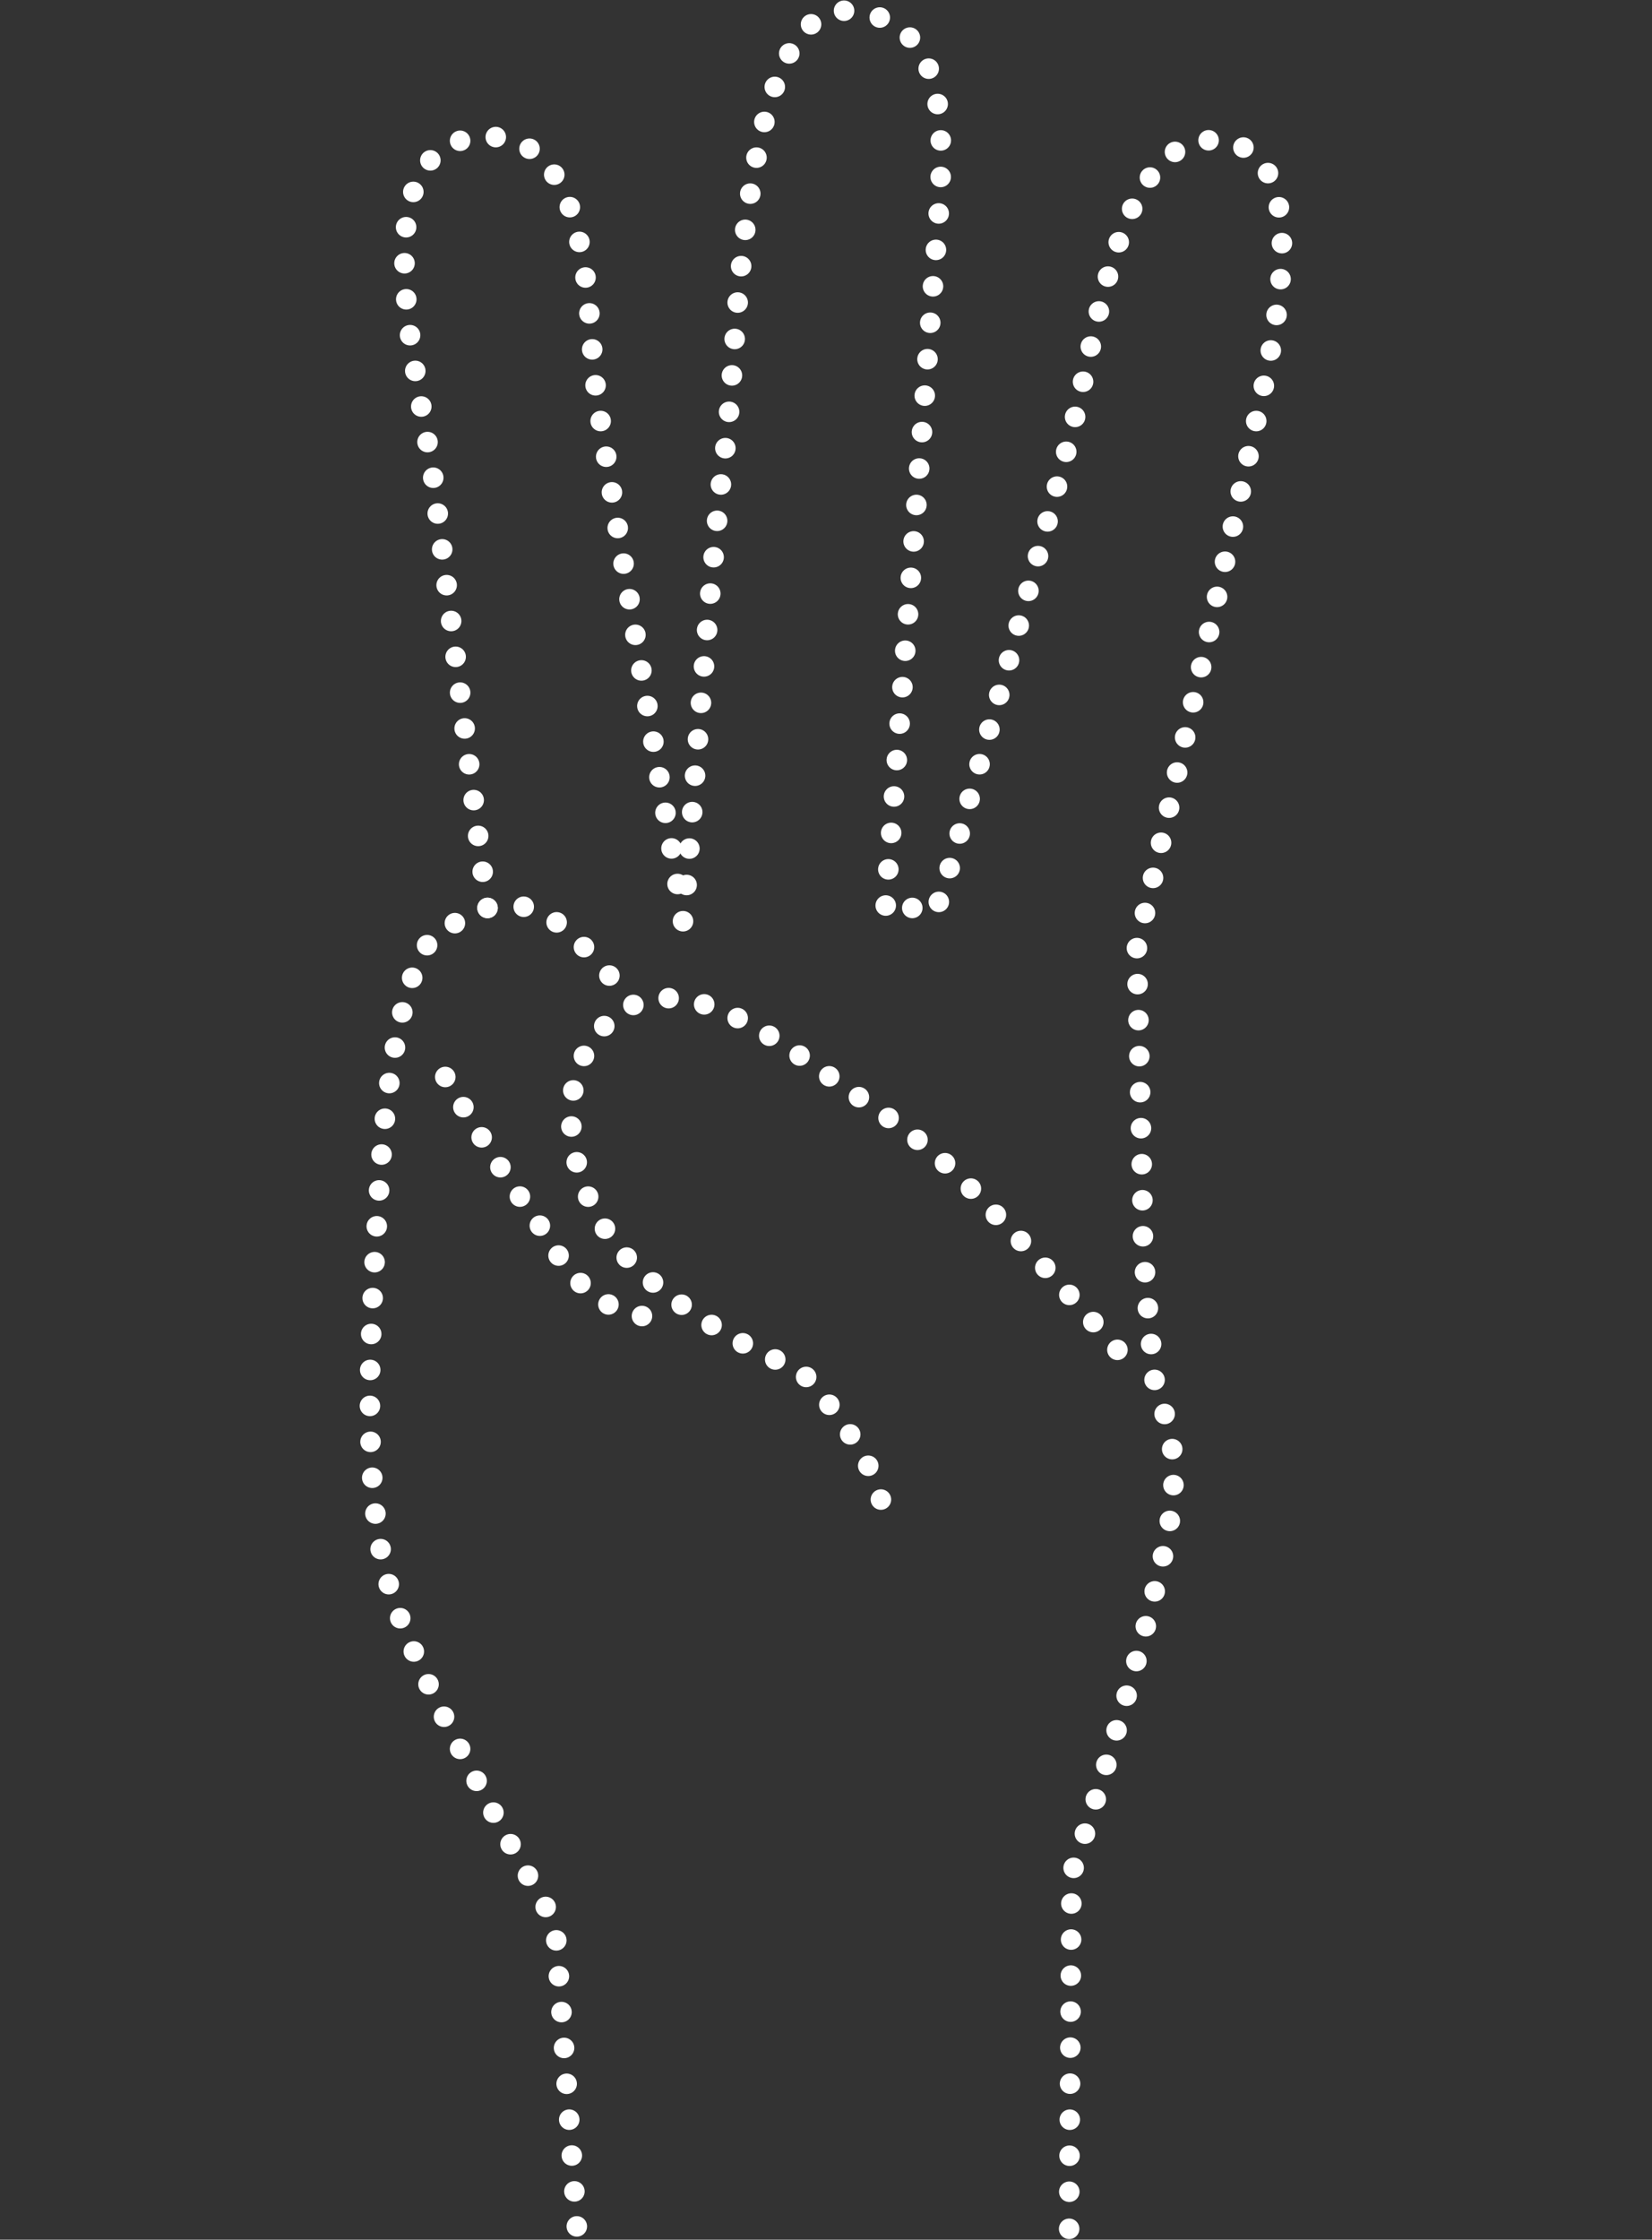 <?xml version="1.0" encoding="utf-8"?>
<!-- Generator: Adobe Illustrator 23.0.2, SVG Export Plug-In . SVG Version: 6.00 Build 0)  -->
<svg version="1.1" id="レイヤー_1" xmlns="http://www.w3.org/2000/svg" xmlns:xlink="http://www.w3.org/1999/xlink" x="0px"
	 y="0px" viewBox="0 0 136.9 185.5" style="enable-background:new 0 0 136.9 185.5;" xml:space="preserve">
<rect x="0" y="0" width="136.9" height="185.5" fill="#333333" stroke="none"/>
<style type="text/css">
	.st0{display:none;}
	.st1{display:inline;}
	.st2{fill:none;stroke:#FFFFFF;stroke-width:1.7;stroke-linecap:round;stroke-linejoin:round;}
	.st3{fill:none;stroke:#FFFFFF;stroke-width:1.7;stroke-linecap:round;stroke-linejoin:round;stroke-dasharray:0,2.969;}
	.st4{fill:none;stroke:#FFFFFF;stroke-width:1.7;stroke-linecap:round;stroke-linejoin:round;stroke-dasharray:0,2.933;}
	.st5{fill:none;stroke:#FFFFFF;stroke-width:1.7;stroke-linecap:round;stroke-linejoin:round;stroke-dasharray:0,2.867;}
	.st6{fill:none;stroke:#FFFFFF;stroke-width:1.7;stroke-linecap:round;stroke-linejoin:round;stroke-dasharray:0,3.004;}
	.st7{fill:none;stroke:#FFFFFF;stroke-width:1.7;stroke-linecap:round;stroke-linejoin:round;stroke-dasharray:0,3.011;}
	.st8{fill:none;stroke:#FFFFFF;stroke-width:1.7;stroke-linecap:round;stroke-linejoin:round;stroke-dasharray:0,3.049;}
	.st9{fill:none;stroke:#FFFFFF;stroke-width:1.7;stroke-linecap:round;stroke-linejoin:round;stroke-dasharray:0,2.855;}
	.st10{fill:none;stroke:#FFFFFF;stroke-width:1.7;stroke-linecap:round;stroke-linejoin:round;stroke-dasharray:0,2.955;}
	.st11{fill:none;stroke:#FFFFFF;stroke-width:1.7;stroke-linecap:round;stroke-linejoin:round;stroke-dasharray:0,2.984;}
	.st12{fill:none;stroke:#FFFFFF;stroke-width:1.7;stroke-linecap:round;stroke-linejoin:round;stroke-dasharray:0,2.986;}
	.st13{fill:none;stroke:#FFFFFF;stroke-width:1.7;stroke-linecap:round;stroke-linejoin:round;stroke-dasharray:0,2.979;}
	.st14{fill:none;stroke:#FFFFFF;stroke-width:1.7;stroke-linecap:round;stroke-linejoin:round;stroke-dasharray:0,3.065;}
	.st15{fill:none;stroke:#FFFFFF;stroke-width:1.7;stroke-linecap:round;stroke-linejoin:round;stroke-dasharray:0,2.987;}
	.st16{fill:none;stroke:#FFFFFF;stroke-width:1.7;stroke-linecap:round;stroke-linejoin:round;stroke-dasharray:0,2.972;}
	.st17{fill:none;stroke:#FFFFFF;stroke-width:1.7;stroke-linecap:round;stroke-linejoin:round;stroke-dasharray:0,2.814;}
	.st18{fill:none;stroke:#FFFFFF;stroke-width:1.7;stroke-linecap:round;stroke-linejoin:round;stroke-dasharray:0,2.628;}
	.st19{fill:none;stroke:#FFFFFF;stroke-width:1.7;stroke-linecap:round;stroke-linejoin:round;stroke-dasharray:0,3.048;}
	.st20{fill:none;stroke:#FFFFFF;stroke-width:1.7;stroke-linecap:round;stroke-linejoin:round;stroke-dasharray:0,2.978;}
	.st21{fill:none;stroke:#FFFFFF;stroke-width:1.7;stroke-linecap:round;stroke-linejoin:round;stroke-dasharray:0,2.99;}
	.st22{fill:none;stroke:#FFFFFF;stroke-width:1.7;stroke-linecap:round;stroke-linejoin:round;stroke-dasharray:0,3.027;}
	.st23{fill:none;stroke:#FFFFFF;stroke-width:1.7;stroke-linecap:round;stroke-linejoin:round;stroke-dasharray:0,2.273;}
	.st24{fill:none;stroke:#FFFFFF;stroke-width:1.7;stroke-linecap:round;stroke-linejoin:round;stroke-dasharray:0,2.984;}
	.st25{fill:none;stroke:#FFFFFF;stroke-width:1.7;stroke-linecap:round;stroke-linejoin:round;stroke-dasharray:0,3.001;}
	.st26{fill:none;stroke:#FFFFFF;stroke-width:1.7;stroke-linecap:round;stroke-linejoin:round;stroke-dasharray:0,3.058;}
	.st27{fill:none;stroke:#FFFFFF;stroke-width:1.7;stroke-linecap:round;stroke-linejoin:round;stroke-dasharray:0,2.922;}
	.st28{fill:none;stroke:#FFFFFF;stroke-width:1.7;stroke-linecap:round;stroke-linejoin:round;stroke-dasharray:0,3.009;}
	.st29{fill:none;stroke:#FFFFFF;stroke-width:1.7;stroke-linecap:round;stroke-linejoin:round;stroke-dasharray:0,3.024;}
	.st30{fill:none;stroke:#FFFFFF;stroke-width:1.7;stroke-linecap:round;stroke-linejoin:round;stroke-dasharray:0,2.99;}
	.st31{fill:none;stroke:#FFFFFF;stroke-width:1.7;stroke-linecap:round;stroke-linejoin:round;stroke-dasharray:0,2.116;}
	.st32{fill:none;stroke:#FFFFFF;stroke-width:1.7;stroke-linecap:round;stroke-linejoin:round;stroke-dasharray:0,2.988;}
	.st33{fill:none;stroke:#FFFFFF;stroke-width:1.7;stroke-linecap:round;stroke-linejoin:round;stroke-dasharray:0,3.007;}
	.st34{fill:none;stroke:#FFFFFF;stroke-width:1.7;stroke-linecap:round;stroke-linejoin:round;stroke-dasharray:0,3.011;}
	.st35{fill:none;stroke:#FFFFFF;stroke-width:1.7;stroke-linecap:round;stroke-linejoin:round;stroke-dasharray:0,2.459;}
	.st36{fill:none;stroke:#FFFFFF;stroke-width:1.7;stroke-linecap:round;stroke-linejoin:round;stroke-dasharray:0,2.976;}
	.st37{fill:none;stroke:#FFFFFF;stroke-width:1.7;stroke-linecap:round;stroke-linejoin:round;stroke-dasharray:0,2.993;}
	.st38{fill:none;stroke:#FFFFFF;stroke-width:1.7;stroke-linecap:round;stroke-linejoin:round;stroke-dasharray:0,3.016;}
	.st39{fill:none;stroke:#FFFFFF;stroke-width:1.7;stroke-linecap:round;stroke-linejoin:round;stroke-dasharray:0,2.983;}
	.st40{fill:none;stroke:#FFFFFF;stroke-width:1.7;stroke-linecap:round;stroke-linejoin:round;stroke-dasharray:0,1.98;}
	.st41{fill:none;stroke:#FFFFFF;stroke-width:1.7;stroke-linecap:round;stroke-linejoin:round;stroke-dasharray:0,3.023;}
	.st42{fill:none;stroke:#FFFFFF;stroke-width:1.7;stroke-linecap:round;stroke-linejoin:round;stroke-dasharray:0,3.01;}
	.st43{fill:none;stroke:#FFFFFF;stroke-width:1.7;stroke-linecap:round;stroke-linejoin:round;stroke-dasharray:0,2.998;}
</style>
<g class="st0">
	<g class="st1">
		<g>
			<line class="st2" x1="50.2" y1="184.6" x2="50.2" y2="184.6"/>
			<path class="st3" d="M50.3,181.6c0.1-5.9,0.2-19.6-1.4-32.5c0,0-7.3-12.2-12.3-23.9c-5-11.8-5.2-31.3-4.6-37.9
				c0,0-0.9-9.7,0.2-15.1c1.1-5.4,3.6-9.8,7.3-10.8c2.3-0.7,4.1-0.5,5.2-0.2"/>
			<line class="st2" x1="46" y1="61.9" x2="46" y2="61.9"/>
			<path class="st4" d="M45.9,58.9c0.1-3.8,0.9-10,5.3-11.6c5-1.9,8.8,0.7,10.5,2.5"/>
			<line class="st2" x1="62.6" y1="50.9" x2="62.6" y2="50.9"/>
			<path class="st5" d="M62.9,48.1c0.5-2.9,1.6-7.2,4.4-8.8c4.1-2.4,9-1.2,14.1,6.2"/>
			<line class="st2" x1="82.1" y1="46.6" x2="82.1" y2="46.6"/>
			<path class="st6" d="M82.3,43.6c0.4-5.7,1.1-17.9,1.1-22.1c0-5.6-0.9-20.5,6.2-20.6c7.1-0.1,8,10.3,8.6,25.6
				c0.6,15.3-0.6,27.3,0.2,36.7c0.8,8.5,0.6,11.6,1.2,16.1"/>
			<line class="st2" x1="99.8" y1="80.8" x2="99.8" y2="80.8"/>
		</g>
	</g>
	<g class="st1">
		<g>
			<line class="st2" x1="80.7" y1="100.8" x2="80.7" y2="100.8"/>
			<path class="st7" d="M79.5,98l-1.1-2.7c0,0-7.3-4.8-11.1-13c-3.8-8.3-2.1-14.9,2-17.5c4.1-2.6,9.7-1.8,16,4.3S98,80.6,99.4,87.1
				c1.5,6.5,2.4,9.6,4.1,13.2c1.6,3.6,2.9,6.4,0.1,16.4s-7.6,19.4-8.5,24.5s-1,5.5-1.6,18.2c-0.5,11,0.6,20.3,1.1,23.7"/>
			<line class="st2" x1="94.9" y1="184.6" x2="94.9" y2="184.6"/>
		</g>
	</g>
	<g class="st1">
		<g>
			<line class="st2" x1="46" y1="61.9" x2="46" y2="61.9"/>
			<path class="st8" d="M47.4,64.6c1.6,3.1,4,8.5,4.8,12.7c1.2,6.4,0.9,24.2,11.1,22.4c4.3-0.7,5.6-3.8,6.1-5.6"/>
			<line class="st2" x1="69.5" y1="92.5" x2="69.5" y2="92.5"/>
		</g>
	</g>
	<g class="st1">
		<g>
			<line class="st2" x1="62.6" y1="50.9" x2="62.6" y2="50.9"/>
			<line class="st9" x1="63" y1="53.8" x2="64.7" y2="63.6"/>
			<line class="st2" x1="65" y1="65" x2="65" y2="65"/>
		</g>
	</g>
	<g class="st1">
		<g>
			<line class="st2" x1="82.1" y1="46.6" x2="82.1" y2="46.6"/>
			<line class="st10" x1="82.5" y1="49.5" x2="84.3" y2="62.7"/>
			<line class="st2" x1="84.5" y1="64.2" x2="84.5" y2="64.2"/>
		</g>
	</g>
	<g class="st1">
		<g>
			<line class="st2" x1="37" y1="73.1" x2="37" y2="73.1"/>
			<path class="st11" d="M37.3,76c0.4,3.3,1.1,8.4,1.8,10.6c1,3.4,3.9,11.8,9.7,13.2c1.6,0.4,2.7,0.1,3.4-0.4"/>
			<line class="st2" x1="53.2" y1="98.4" x2="53.2" y2="98.4"/>
		</g>
	</g>
</g>
<g class="st0">
	<g class="st1">
		<g>
			<line class="st2" x1="87.6" y1="184.6" x2="87.6" y2="184.6"/>
			<path class="st12" d="M87.5,181.6c-0.2-17.4-0.4-28.9-0.1-31.3c0,0,6.4-20.3,7.5-28.6c1-8.4,1.5-12.2-0.3-15.1
				c0,0-2-19.6-1.1-30.6c0,0,7.7-28.5,9.2-34.3s8.5-24.8,0.4-27.1C95,12.3,91.9,29.5,89.2,38c-2.7,8.5-10,31.1-10,31.1
				s-2.9,2.2-6.3,0.7"/>
			<line class="st2" x1="71.6" y1="69" x2="71.6" y2="69"/>
			<path class="st13" d="M71.4,66.1c-0.2-4-0.7-11.3-0.9-16.4c-0.3-7.4-0.8-18.6-1.1-25.5c-0.4-6.9,0.7-23.3-8.1-23.3
				S55,15.2,55.1,22.6c0.1,6.3-0.3,24.3-0.4,29.6"/>
			<line class="st2" x1="54.6" y1="53.6" x2="54.6" y2="53.6"/>
			<path class="st14" d="M51.6,53.4c-2.3,0-5.2,0.5-6.6,2.9c-1.9,3.1-2.3,9.2-2.3,12"/>
			<line class="st2" x1="42.6" y1="69.8" x2="42.6" y2="69.8"/>
			<path class="st15" d="M39.9,68.5c-1-0.2-2.3-0.3-3.7,0.2c-3.7,1.3-5.8,5.8-6.1,8.4c-0.4,2.7,0.4,18.3,0.4,18.3
				s-1.2,15.6,0.5,24.9c1.7,9.3,9.2,24.8,14.8,32.3l0.7,30.3"/>
			<line class="st2" x1="46.5" y1="184.4" x2="46.5" y2="184.4"/>
		</g>
	</g>
	<g class="st1">
		<g>
			<line class="st2" x1="91.4" y1="101.6" x2="91.4" y2="101.6"/>
			<path class="st16" d="M89.9,99.1c-1.6-2.5-4.1-6.4-6-9c-3.1-4.2-5.3-6.1-10.4-10.3c-5.1-4.2-10.9-11.8-17.7-9.2
				c-6.8,2.6-5.9,10.2-4.4,14.2c1.5,4,8.1,10.9,12.9,14.5c3.4,2.6,5.6,6.5,6.7,8.6"/>
			<line class="st2" x1="71.5" y1="109.1" x2="71.5" y2="109.1"/>
		</g>
	</g>
	<g class="st1">
		<g>
			<line class="st2" x1="54.6" y1="53.6" x2="54.6" y2="53.6"/>
			<path class="st17" d="M57,55.1c1.1,1,2.2,2.5,3.1,5.1c1,3.2,1.6,5.2,1.8,6.5"/>
			<line class="st2" x1="62.2" y1="68" x2="62.2" y2="68"/>
		</g>
	</g>
	<g class="st1">
		<g>
			<line class="st2" x1="42.6" y1="69.8" x2="42.6" y2="69.8"/>
			<path class="st18" d="M44.5,71.6c0.7,0.8,1.6,1.8,2.6,3"/>
			<line class="st2" x1="47.9" y1="75.7" x2="47.9" y2="75.7"/>
		</g>
	</g>
	<g class="st1">
		<g>
			<line class="st2" x1="54.7" y1="94.5" x2="54.7" y2="94.5"/>
			<path class="st19" d="M54.2,97.5c-0.6,1.7-1.9,3.4-4.7,3.2c-5.3-0.3-9.7-7-10.8-9.1c-0.8-1.4-2.1-5.5-2.7-7.7"/>
			<line class="st2" x1="35.5" y1="82.5" x2="35.5" y2="82.5"/>
		</g>
	</g>
</g>
<g>
	<g>
		<g>
			<line class="st2" x1="47.8" y1="184.4" x2="47.8" y2="184.4"/>
			<path class="st20" d="M47.6,181.5L46,159.3c0,0-11.1-19-13.7-27.8c-2.7-8.8-1.4-24.7-0.8-34.2c0.6-9.5,2.4-18.4,4.8-20
				c1.1-0.7,2-1.2,2.7-1.5"/>
			<line class="st2" x1="40.4" y1="75.2" x2="40.4" y2="75.2"/>
			<path class="st21" d="M40,72.2c-0.9-7.2-3.2-25.3-4-31.9c-1-8.3-6.6-27.6,3.3-28.9c9.8-1.3,9.3,14.2,10,20.1
				c0.6,5.2,5.9,36.1,7.1,43.2"/>
			<line class="st2" x1="56.6" y1="76.3" x2="56.6" y2="76.3"/>
			<path class="st22" d="M56.9,73.3c0.6-8,2.3-29.8,3.2-36.1c1.1-7.8,1.1-37,10.2-36.3s8,11,7.1,21.7c-0.7,9.5-3.3,43.3-3.9,50.9"/>
			<line class="st2" x1="73.4" y1="75" x2="73.4" y2="75"/>
			<path class="st23" d="M75.6,75.2c0.4,0,0.7-0.1,1.1-0.1"/>
			<line class="st2" x1="77.8" y1="74.7" x2="77.8" y2="74.7"/>
			<path class="st24" d="M78.7,71.9C81,64,87.3,41.9,89.1,34.5c2.2-9.2,4.2-24.2,12.4-22.8c8.2,1.4,3.6,18.4,2,25.9
				c-1.6,7.5-9.3,41-9.3,41s0.5,19.8,0.5,23c0,3.3,1.1,13.9,1.1,13.9s2.2,3.3,1.2,10.1c-1,6.9-6.7,25.4-8.2,29.6l-0.2,27.9"/>
			<line class="st2" x1="88.6" y1="184.6" x2="88.6" y2="184.6"/>
		</g>
	</g>
	<g>
		<g>
			<line class="st2" x1="92.6" y1="111.8" x2="92.6" y2="111.8"/>
			<path class="st25" d="M90.6,109.5c-2.2-2.5-5.7-6.5-7.8-8.6c-3.2-3.3-4.6-5.2-11-9.6c-6.4-4.3-15.1-12-21-7s-3.8,15.8,2.7,21.4
				c6.5,5.6,12.7,7.7,12.7,7.7s4.2,4.2,6.4,9.4"/>
			<line class="st2" x1="73" y1="124.2" x2="73" y2="124.2"/>
		</g>
	</g>
	<g>
		<g>
			<line class="st2" x1="40.4" y1="75.2" x2="40.4" y2="75.2"/>
			<path class="st26" d="M43.4,75.1c0.6,0.1,1.3,0.3,1.9,0.7c1.4,0.9,3.1,2.6,4.2,3.8"/>
			<line class="st2" x1="50.5" y1="80.8" x2="50.5" y2="80.8"/>
		</g>
	</g>
	<g>
		<g>
			<line class="st2" x1="36.9" y1="89.2" x2="36.9" y2="89.2"/>
			<path class="st27" d="M38.4,91.7c1.6,2.7,4.1,6.7,5.4,8.4c1.8,2.4,3.5,7,7.9,8.5"/>
			<line class="st2" x1="53.2" y1="109" x2="53.2" y2="109"/>
		</g>
	</g>
</g>
<g class="st0">
	<g class="st1">
		<g>
			<line class="st2" x1="96.6" y1="184.6" x2="96.6" y2="184.6"/>
			<path class="st28" d="M96.8,181.6l1.8-27.7c0,0,6.7-9.7,10.2-16c3.5-6.3,6.1-12,7-17.9c0.9-6-0.7-11.8-8-18.4
				c0,0-2.2-17.6-2.2-23.9c0,0,6.1-38.8,7.2-45.8c1.1-7,4.2-19.7-4.2-21.6c-8.5-1.9-9.9,16.9-10.5,20.7s-8.6,42.4-8.6,42.4
				s-0.9,1-3.5,0.2"/>
			<line class="st2" x1="84.6" y1="73.1" x2="84.6" y2="73.1"/>
			<path class="st29" d="M84.8,70.1c0.7-8.7,2.8-33.9,3.4-41.6C89,19.3,90.8,6.4,87.5,3c-3.3-3.4-10.9-3.2-11.9,4.7
				s-7.1,65.3-7.1,65.3l0,0.1"/>
			<line class="st2" x1="67.5" y1="74.1" x2="67.5" y2="74.1"/>
			<path class="st30" d="M67.3,71.2c-0.5-7.5-1.8-27.3-1.7-37.2c0.1-12.4,2.8-22.5-6.4-23.4c-9.2-0.9-7.3,21.4-7.4,25.9
				c-0.1,4,0,37.7,0,45.3"/>
			<line class="st2" x1="51.7" y1="83.2" x2="51.7" y2="83.2"/>
			<line class="st31" x1="50.1" y1="84.6" x2="49.2" y2="85.2"/>
			<line class="st2" x1="48.4" y1="85.9" x2="48.4" y2="85.9"/>
			<path class="st25" d="M47.3,83.1c-2.7-6.7-9.6-23.7-12-30.1c-3-8-4.6-12.8-11-11.5S22.2,55.8,23,58.9s10.9,36.6,10.9,36.6
				s-2.2,17.3,4.6,31.9c6.8,14.6,15,29,15,29l-0.3,26.6"/>
			<line class="st2" x1="53.2" y1="184.6" x2="53.2" y2="184.6"/>
		</g>
	</g>
	<g class="st1">
		<g>
			<line class="st2" x1="104.6" y1="98.7" x2="104.6" y2="98.7"/>
			<path class="st32" d="M102.4,96.7c-2.2-2-5.5-5-7.1-6.3c-2.5-2-3.7-3.6-11.5-3.2s-18.3-2.5-20,0.1c-1.7,2.6,0.1,8.4,5.7,12.1
				c5.6,3.6,15,5.1,15,5.1l10.7,11.4"/>
			<line class="st2" x1="96.2" y1="117" x2="96.2" y2="117"/>
		</g>
	</g>
</g>
<g class="st0">
	<g class="st1">
		<line class="st2" x1="28.5" y1="184.6" x2="28.5" y2="184.6"/>
		<path class="st33" d="M28.7,181.6l2-28.5C9.1,125.2,14.1,90.5,14.1,90.5c-0.4-5-5.1-31-6.1-35.8c-1-4.8-2.4-15,3.1-16
			c5.5-1,7.1,5.5,9.3,15.5c1.9,8.3,5.8,22.7,7.1,27.2"/>
		<line class="st2" x1="27.9" y1="82.9" x2="27.9" y2="82.9"/>
		<line class="st2" x1="29.9" y1="81.4" x2="29.9" y2="81.4"/>
		<path class="st34" d="M29.9,78.4c0.1-4.9,0.2-14.7,0.2-19.6c0-6.7,0.7-27.7,1.1-35.3s2.5-12.7,7.1-12.4c4.6,0.3,6.3,4.7,6.1,8.5
			c-0.2,3.8-0.8,20.8-0.4,30.4s0.9,22.5,1.7,22.5s1.6-0.2,2.2-5.1c0.6-4.9,3.7-34.7,5.6-46.7s2.9-20.1,8.6-19.4s7.1,4.9,6.9,9.3
			c-0.2,4.4-2.6,23-3.4,30.6C65,47.7,63,65,62.5,70.2"/>
		<line class="st2" x1="62.3" y1="71.7" x2="62.3" y2="71.7"/>
		<path class="st35" d="M64.7,72.1c0.4,0,0.9,0,1.2,0"/>
		<line class="st2" x1="67.2" y1="71.9" x2="67.2" y2="71.9"/>
		<path class="st36" d="M67.9,69.1c2-7.7,7.4-28.6,9.1-35.6c2-8.6,4.5-22.5,11.7-20.8c7.2,1.7,4.4,15,3.3,20.1
			c-1.1,5.1-4.7,22.8-6.2,30.7c-1.5,7.8-3.2,17.3-3.2,24.3c0,5.1,1.9,9.9,3,12.2"/>
		<line class="st2" x1="86.3" y1="101.3" x2="86.3" y2="101.3"/>
		<path class="st37" d="M89.1,100.4c2-0.9,4.7-2.5,7-5.6c4.4-5.7,11.6-14.1,16.7-17.1c5.1-3,14.8-3.6,16.6,0.1
			c1.8,3.8-5.2,8.8-8.8,13.7c-3.6,4.9-12.9,17.4-14.5,20.9c-1.5,3.6-3.9,9.7-11.7,18.4c-7.8,8.7-16.4,16.9-18.5,20.1
			c-2.1,3.2-2.8,9.2-2.3,16.1c0.4,5.3,1.1,12.9,1.4,16.1"/>
		<line class="st2" x1="75.3" y1="184.4" x2="75.3" y2="184.4"/>
	</g>
</g>
<g class="st0">
	<g class="st1">
		<g>
			<line class="st2" x1="48.1" y1="109.6" x2="48.1" y2="109.6"/>
			<path class="st38" d="M47,106.8c-6.5-17.6-4.1-33.6-4.1-33.6c-0.3-4.1-4.1-25-4.9-28.8c-0.8-3.9-1.9-12.1,2.5-12.9
				c4.4-0.8,5.7,4.4,7.5,12.5c1.5,6.5,4.5,17.7,5.6,21.6"/>
			<line class="st2" x1="54" y1="67" x2="54" y2="67"/>
			<line class="st2" x1="55.6" y1="65.8" x2="55.6" y2="65.8"/>
			<path class="st39" d="M55.6,62.8c0-4.1,0.1-11.4,0.1-15.2c0-5.4,0.5-22.3,0.9-28.4c0.3-6.1,2-10.2,5.7-10s5.1,3.8,4.9,6.9
				s-0.6,16.8-0.3,24.5c0.3,7.7,0.7,18.1,1.4,18.1s1.3-0.2,1.8-4.1s3-27.9,4.5-37.6c1.5-9.7,2.3-16.1,7-15.6s5.7,3.9,5.6,7.5
				c-0.2,3.6-2.1,18.5-2.7,24.6c-0.5,5.1-2,18.5-2.5,23"/>
			<line class="st2" x1="81.7" y1="57.9" x2="81.7" y2="57.9"/>
			<path class="st40" d="M83.6,58.3c0.4,0,0.7,0,1,0"/>
			<line class="st2" x1="85.6" y1="58.2" x2="85.6" y2="58.2"/>
			<path class="st41" d="M86.4,55.2c1.7-6.6,5.8-22.6,7.1-28c1.6-6.9,3.6-18.1,9.4-16.7c5.8,1.4,3.6,12,2.7,16.1s-3.8,18.4-5,24.7
				s-2.6,13.9-2.6,19.6c0,3.9,1.4,7.6,2.3,9.5"/>
			<line class="st2" x1="101" y1="81.8" x2="101" y2="81.8"/>
			<path class="st42" d="M103.8,80.8c1.5-0.7,3.4-2,5.1-4.3c3.5-4.6,9.4-11.4,13.5-13.8c4.1-2.4,11.9-2.9,13.4,0.1
				c1.5,3-4.2,7.1-7.1,11c-2.9,3.9-10.4,14-11.6,16.8c-1.2,2.9-3.1,7.8-9.4,14.8c-6.3,7-13.2,13.6-14.9,16.1
				c-1.7,2.6-2.3,7.4-1.9,12.9c0.3,4.1,1.7,9.7,2.4,12.4"/>
			<line class="st2" x1="93.6" y1="148.4" x2="93.6" y2="148.4"/>
		</g>
	</g>
	<g class="st1">
		<g>
			<line class="st2" x1="44.8" y1="184.6" x2="44.8" y2="184.6"/>
			<path class="st43" d="M46.7,182.3c3.8-4.6,9.9-11.9,13.5-17.4c4.2-6.5,7-16.4,7.3-18.6c0.3-2.3-2.7-12.8-2.9-15.9
				c-0.2-3.1,0.6-9,2.1-13.7c1.5-4.7,10.8-29.1,13-35.5c2.3-6.4,1.8-10.5-0.9-11.6c-2.7-1.1-5.1,0.5-6.2,2.3
				c-1.2,1.7-7.3,16.5-11,24.7c-3.7,8.2-8.8,16.8-8.8,16.8c-3,1.1-5.6-0.8-9.1-0.4c-3.6,0.5-8.1,2.6-10.9,4.6s-4.3,0.5-7.5,1.8
				c-3.2,1.3-4.6,3.9-6.2,4.6c-1.6,0.7-4.2,0.2-7,2.7c-2.7,2.6-4.3,14-5.3,22.3c-0.9,7.7-2.7,18.6-5.4,24.3"/>
			<line class="st2" x1="0.9" y1="174.6" x2="0.9" y2="174.6"/>
		</g>
	</g>
</g>
</svg>
